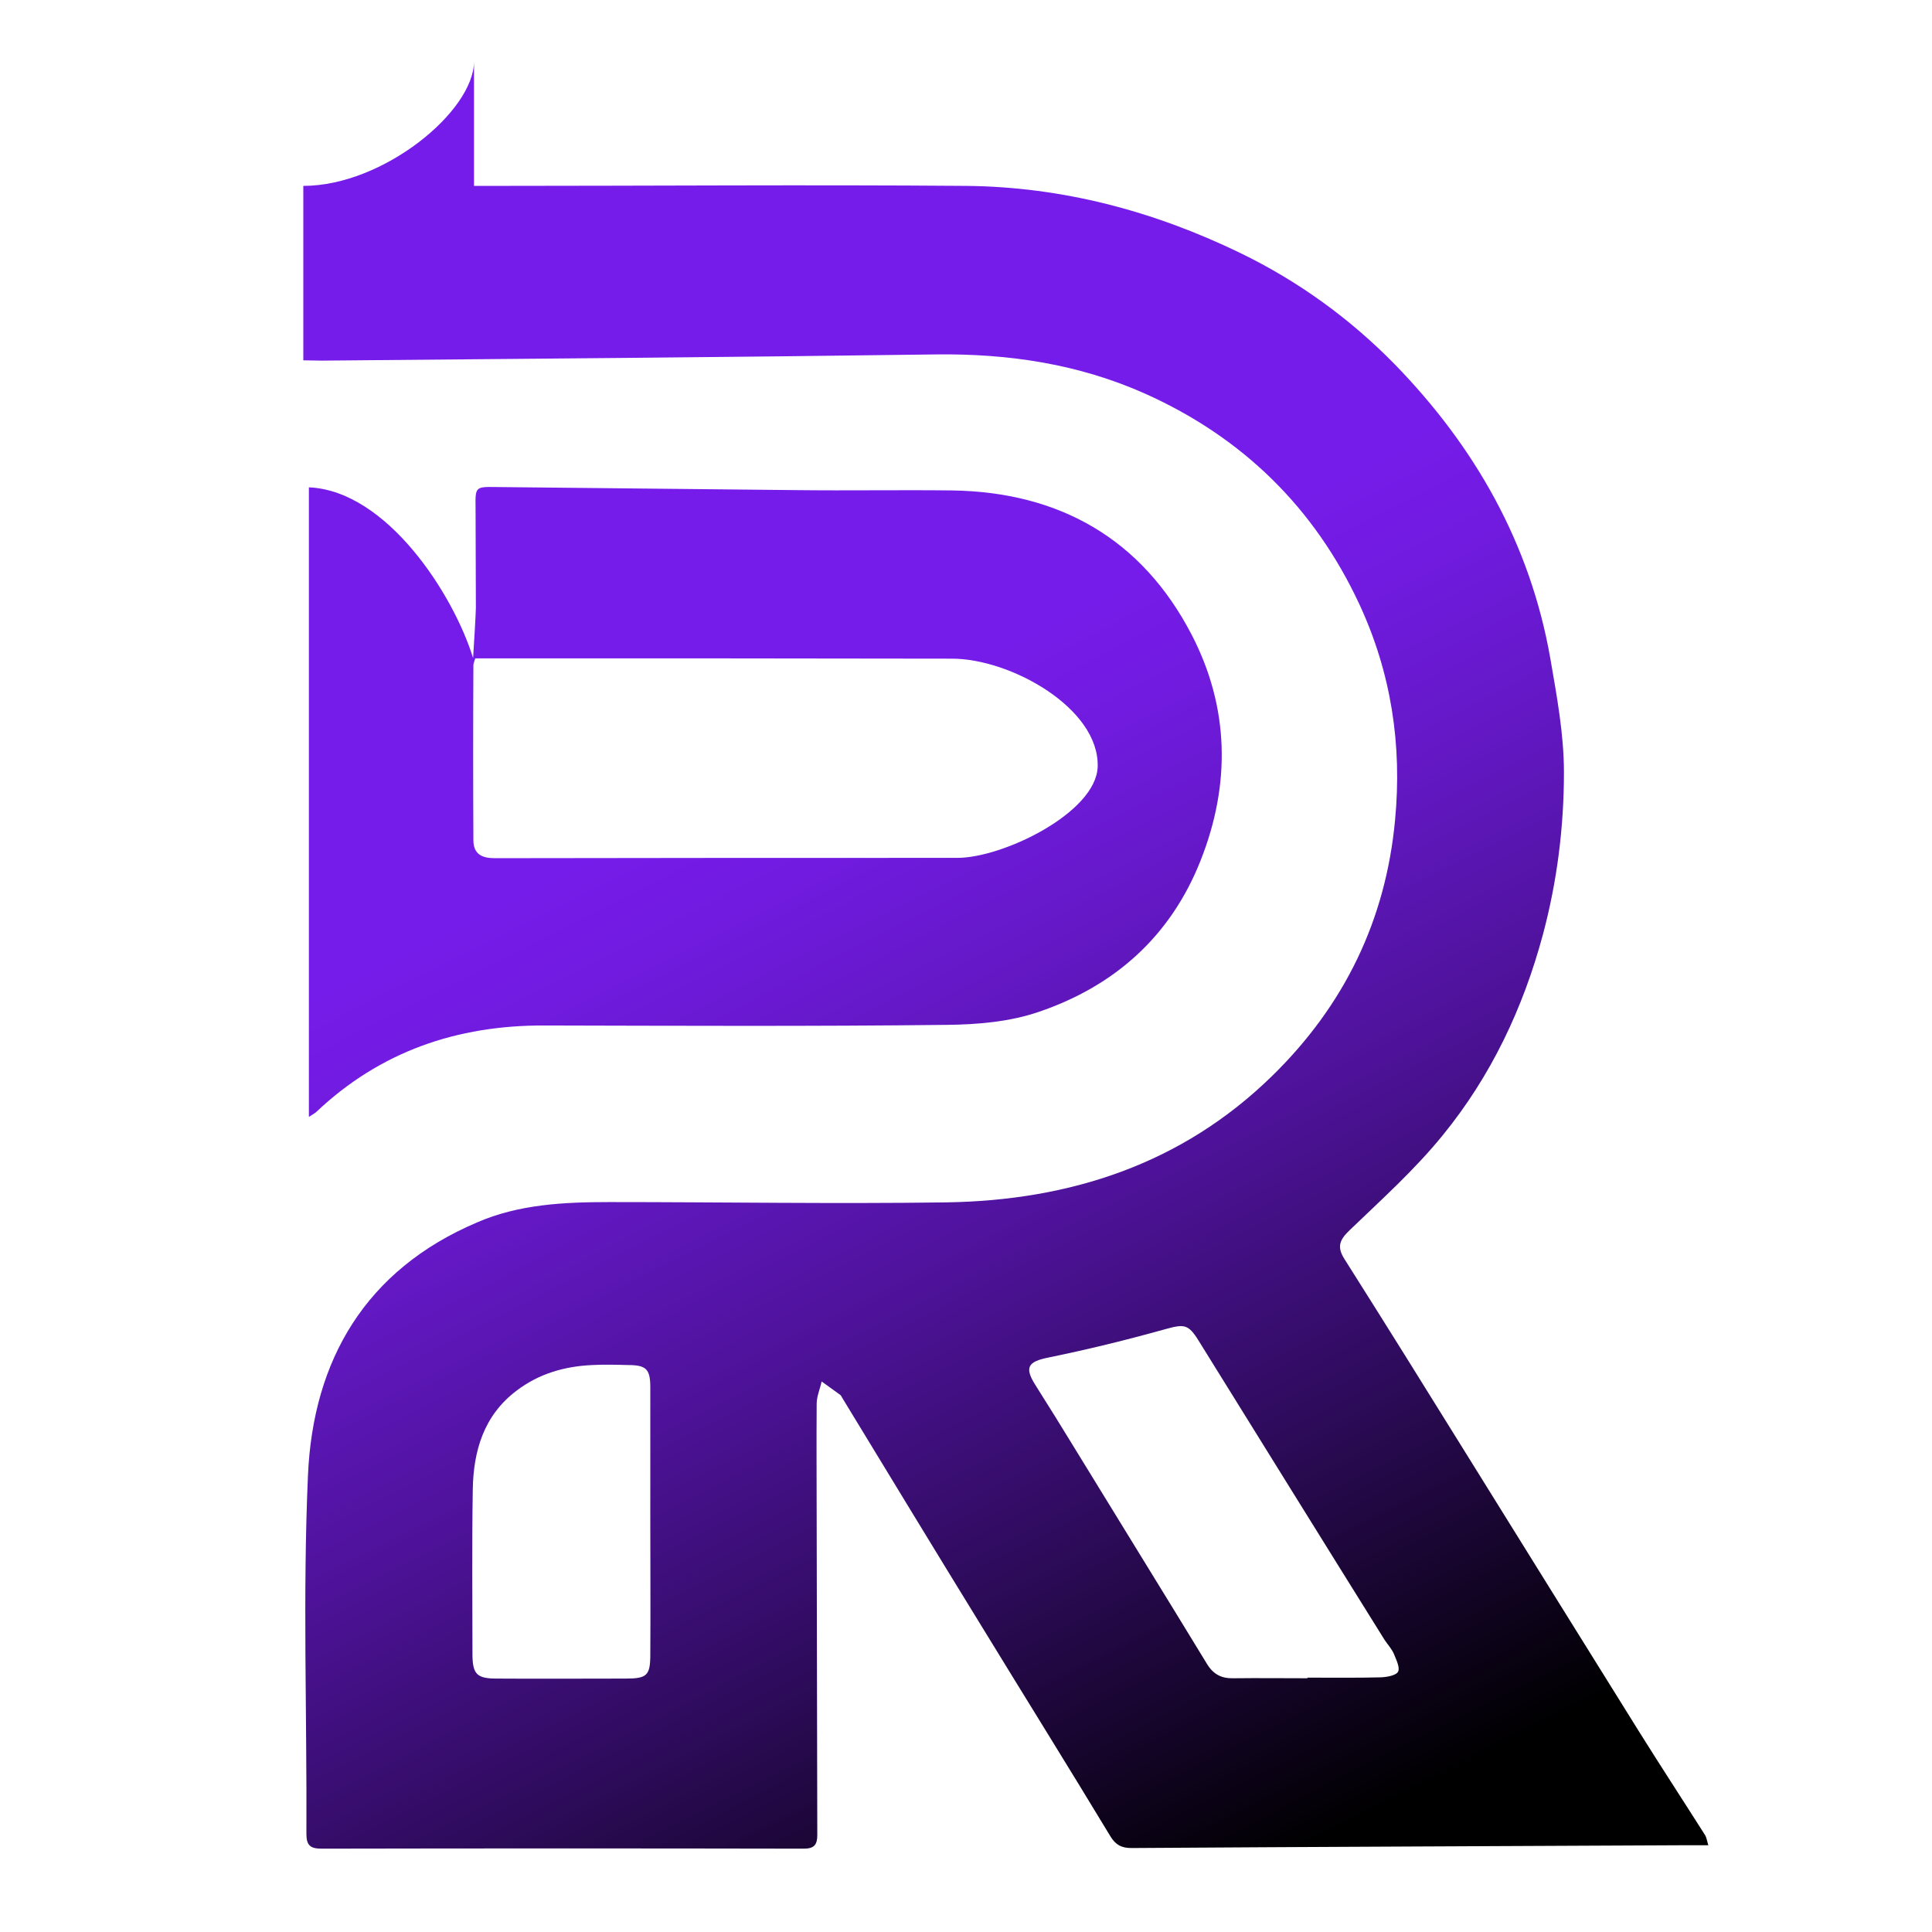 <?xml version="1.0" encoding="UTF-8"?> <!-- Generator: Adobe Illustrator 22.1.0, SVG Export Plug-In . SVG Version: 6.00 Build 0) --> <svg xmlns="http://www.w3.org/2000/svg" xmlns:xlink="http://www.w3.org/1999/xlink" id="Слой_1" x="0px" y="0px" viewBox="0 0 623.6 623.6" style="enable-background:new 0 0 623.6 623.6;" xml:space="preserve"> <style type="text/css"> .st0{fill:url(#SVGID_1_);} .st1{fill:url(#SVGID_2_);} </style> <g> <linearGradient id="SVGID_1_" gradientUnits="userSpaceOnUse" x1="228.534" y1="255.888" x2="405.407" y2="604.108"> <stop offset="0" style="stop-color:#761CEA"></stop> <stop offset="9.108089e-02" style="stop-color:#711BE0"></stop> <stop offset="0.247" style="stop-color:#6318C4"></stop> <stop offset="0.449" style="stop-color:#4D1298"></stop> <stop offset="0.689" style="stop-color:#2D0B5A"></stop> <stop offset="0.959" style="stop-color:#06010C"></stop> <stop offset="1" style="stop-color:#000000"></stop> </linearGradient> <path class="st0" d="M99.7,157.3c0,66.9,0,136.1,0,203.2c0.9-0.6,1.7-1,2.4-1.6c20.6-19.5,45.4-28,73.6-27.9 c43.3,0.1,86.6,0.3,129.9-0.2c10-0.1,20.4-1,29.7-4.2c24.4-8.3,42.5-24.3,52.2-48.8c9.8-24.7,9.3-49.5-2.9-73 c-16-30.8-42.6-46-77.3-46.5c-16.7-0.2-33.4,0.1-50.1-0.1c-32.4-0.3-64.8-0.7-97.2-1c-6.6-0.1-6.6,0-6.5,6.8 c0,10.7,0.1,21.5,0.1,32.2c0,1.4-0.7,13.6-0.9,16.2C146.4,191.9,124.9,158.4,99.7,157.3z M152.8,214.7c0-0.5,0.2-0.9,0.6-2.2 c1.8,0,3.4,0,5.1,0c49.6,0,99.2,0,148.8,0.1c18.9,0,47.6,16,47,34.9c-0.5,14.8-30.5,29.4-45.3,29.4c-49.8,0-99.5,0-149.3,0.1 c-4,0-6.9-1.2-6.9-5.8C152.7,252.4,152.7,233.5,152.8,214.7z"></path> <linearGradient id="SVGID_2_" gradientUnits="userSpaceOnUse" x1="228.903" y1="255.701" x2="405.776" y2="603.92"> <stop offset="0" style="stop-color:#761CEA"></stop> <stop offset="9.108089e-02" style="stop-color:#711BE0"></stop> <stop offset="0.247" style="stop-color:#6318C4"></stop> <stop offset="0.449" style="stop-color:#4D1298"></stop> <stop offset="0.689" style="stop-color:#2D0B5A"></stop> <stop offset="0.959" style="stop-color:#06010C"></stop> <stop offset="1" style="stop-color:#000000"></stop> </linearGradient> <path class="st1" d="M550.4,592.4c-7.1-11.2-14.3-22.2-21.3-33.4c-18.8-30.1-37.5-60.3-56.3-90.5c-12.9-20.8-25.8-41.5-38.9-62.2 c-2.5-4-1.4-6.2,1.7-9.2c10.3-9.9,21.1-19.6,30.1-30.7c15.5-19,25.9-40.9,32.3-64.7c4.6-17.2,6.8-34.7,6.8-52.4 c0-12.3-2.3-24.6-4.4-36.8c-6.5-37-24.3-68.3-50.2-94.9c-14.5-14.8-31.2-26.9-50-36c-27.9-13.5-57.3-21.3-88.3-21.6 C260.7,59.6,209.4,60,158.2,60c-1.6,0-3.2,0-5.2,0c0-13.6,0-26.5,0-40.2c0,16.1-29.3,40.2-55.1,40.2c0,19.2,0,37.1,0,56.3 c2,0,4,0.1,5.9,0.1c66.1-0.6,132.2-1.1,198.3-2c23.5-0.3,46.1,3.1,67.6,12.7c31.4,14.1,54.6,36.8,69.1,68 c10.2,22,13.8,45.2,11.5,69.5c-3,32.5-16.5,60-39.6,82.6c-29.2,28.6-65.4,40.3-105.4,40.9c-36.2,0.5-72.4-0.1-108.6-0.1 c-14.6,0-29.3,0.7-42.8,6.6C118,409.9,101,439,99.4,476.3c-1.7,38.5-0.3,77-0.5,115.6c0,3.7,1.2,4.8,4.9,4.8 c51.9-0.1,103.8-0.1,155.7,0c3.4,0,4.3-1.4,4.3-4.4c-0.1-34-0.1-68.1-0.2-102.1c0-12.4-0.1-24.7,0-37.1c0-2.4,1.1-4.8,1.6-7.2 c2,1.5,4.1,2.9,6.1,4.4c0.2,0.2,0.4,0.6,0.5,0.8c15.1,24.8,30.2,49.7,45.4,74.4c13.7,22.4,27.6,44.7,41.2,67.2 c1.7,2.8,3.6,3.8,6.8,3.8c59.2-0.4,118.4-0.6,177.6-0.9c2.7,0,5.4,0,8.6,0C550.9,593.9,550.8,593.1,550.4,592.4z M209.9,534.1 c0,6.7-1.1,7.7-7.9,7.7c-13.9,0-27.8,0.1-41.7,0c-6.3,0-7.7-1.4-7.8-7.4c0-17.9-0.2-35.7,0.1-53.6c0.2-12.4,3.5-23.9,14.1-31.9 c7.2-5.5,15.5-7.9,24.5-8.3c3.8-0.2,7.6-0.1,11.4,0c6,0,7.3,1.3,7.3,7.2c0,14.4,0,28.8,0,43.2c0,0,0,0,0,0 C209.9,505.3,210,519.7,209.9,534.1z M451.3,539.5c-0.6,1.3-3.6,1.8-5.5,1.9c-7.9,0.2-15.9,0.1-23.8,0.1c0,0.1,0,0.1,0,0.2 c-7.9,0-15.9-0.1-23.8,0c-3.9,0.1-6.5-1.2-8.6-4.6c-14.2-23.3-28.5-46.4-42.7-69.6c-4.2-6.9-8.5-13.8-12.8-20.6 c-3.5-5.6-2.2-7.4,4.2-8.7c12.7-2.6,25.4-5.7,37.9-9.2c5.9-1.6,7.3-1.7,10.6,3.6c20,32.2,40,64.5,60.1,96.7c1,1.5,2.3,2.9,3,4.5 C450.6,535.6,451.9,538.1,451.3,539.5z"></path> </g> </svg> 